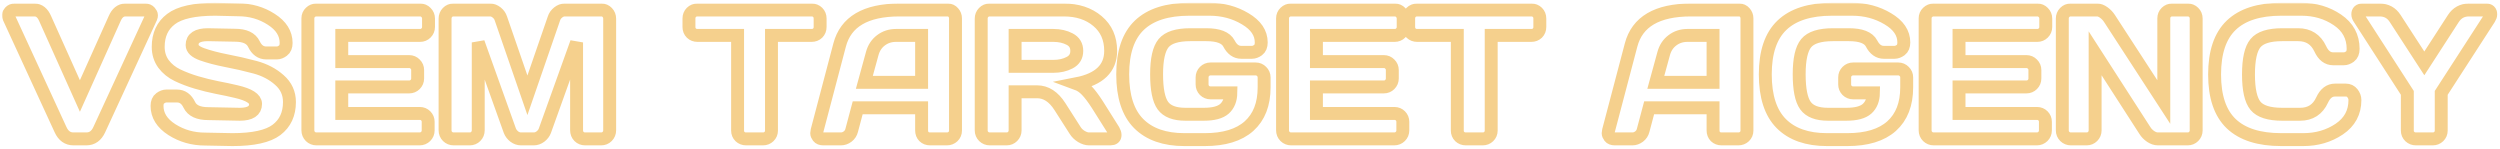 <?xml version="1.0" encoding="UTF-8"?> <svg xmlns="http://www.w3.org/2000/svg" width="774" height="46" viewBox="0 0 774 46" fill="none"> <mask id="path-1-outside-1_216_20" maskUnits="userSpaceOnUse" x="0.584" y="0.866" width="773" height="45" fill="black"> <rect fill="white" x="0.584" y="0.866" width="773" height="45"></rect> <path d="M2.751 5.427C2.64 5.204 2.584 4.963 2.584 4.703C2.584 4.425 2.751 4.091 3.085 3.701C3.438 3.293 3.93 3.089 4.561 3.089H10.656C12.103 3.089 13.207 3.97 13.968 5.733L24.739 29.724L35.51 5.733C36.27 3.989 37.374 3.107 38.822 3.089H44.917C45.566 3.089 46.058 3.293 46.392 3.701C46.726 4.091 46.893 4.425 46.893 4.703C46.893 4.963 46.847 5.204 46.754 5.427L30.723 40.161C29.851 42.054 28.524 43 26.743 43H22.735C20.954 43 19.627 42.054 18.755 40.161L2.751 5.427ZM48.619 32.786C48.619 31.691 48.943 30.912 49.593 30.448C50.242 29.965 50.873 29.724 51.485 29.724H54.797C56.467 29.724 57.738 30.633 58.61 32.452C59.482 34.27 61.44 35.179 64.483 35.179L74.224 35.374C77.49 35.374 79.123 34.307 79.123 32.173C79.123 30.559 77.128 29.288 73.139 28.36C71.357 27.934 69.391 27.516 67.238 27.108C65.086 26.681 62.943 26.152 60.809 25.521C58.694 24.891 56.746 24.148 54.964 23.295C53.183 22.441 51.736 21.273 50.623 19.788C49.528 18.285 48.98 16.523 48.98 14.5C48.98 10.771 50.307 7.904 52.96 5.9C55.614 3.877 60.178 2.866 66.654 2.866L73.723 3.033C77.527 3.033 80.95 4.017 83.993 5.983C87.055 7.932 88.585 10.372 88.585 13.303C88.585 14.398 88.261 15.187 87.611 15.669C86.962 16.151 86.34 16.393 85.747 16.393H82.435C80.765 16.393 79.494 15.483 78.622 13.665C77.749 11.828 75.792 10.91 72.749 10.91L64.372 10.743C61.106 10.743 59.473 11.81 59.473 13.943C59.473 15.112 60.503 16.068 62.562 16.81C64.641 17.552 67.145 18.211 70.077 18.786C73.027 19.343 75.987 20.02 78.956 20.818C81.924 21.616 84.439 22.933 86.498 24.77C88.576 26.588 89.615 28.861 89.615 31.589C89.615 35.318 88.279 38.194 85.607 40.217C82.954 42.221 78.399 43.223 71.942 43.223L63.509 43.056C59.705 43.056 56.273 42.081 53.211 40.133C50.149 38.166 48.619 35.717 48.619 32.786ZM95.321 40.328V5.677C95.321 4.954 95.581 4.341 96.1 3.84C96.62 3.339 97.241 3.089 97.965 3.089H130.055C130.779 3.089 131.391 3.349 131.892 3.868C132.412 4.388 132.671 5.009 132.671 5.733V8.349C132.671 9.073 132.412 9.694 131.892 10.214C131.391 10.715 130.779 10.965 130.055 10.965H105.813V19.064H126.688C127.411 19.064 128.023 19.324 128.524 19.844C129.044 20.345 129.304 20.957 129.304 21.681V24.297C129.304 25.02 129.044 25.642 128.524 26.162C128.023 26.663 127.411 26.913 126.688 26.913H105.813V35.123H130C130.705 35.123 131.308 35.374 131.809 35.875C132.31 36.376 132.56 36.988 132.56 37.712V40.384C132.56 41.107 132.3 41.729 131.781 42.248C131.261 42.749 130.64 43 129.916 43H97.965C97.241 43 96.62 42.749 96.1 42.248C95.581 41.729 95.321 41.089 95.321 40.328ZM137.792 40.328V5.789C137.792 5.028 138.043 4.388 138.544 3.868C139.045 3.349 139.657 3.089 140.381 3.089H151.708C152.432 3.089 153.119 3.349 153.768 3.868C154.417 4.388 154.854 5.009 155.076 5.733L163.287 29.502L171.497 5.733C171.72 5.009 172.156 4.388 172.805 3.868C173.455 3.349 174.141 3.089 174.865 3.089H186.192C186.916 3.089 187.519 3.349 188.001 3.868C188.502 4.388 188.753 5.028 188.753 5.789V40.328C188.753 41.089 188.493 41.729 187.974 42.248C187.473 42.749 186.86 43 186.137 43H181.127C180.403 43 179.782 42.749 179.262 42.248C178.761 41.729 178.511 41.089 178.511 40.328V13.136L168.686 40.495C168.426 41.182 167.972 41.775 167.322 42.276C166.673 42.759 165.986 43 165.263 43H161.283C160.559 43 159.873 42.759 159.223 42.276C158.592 41.775 158.138 41.182 157.859 40.495L148.062 13.136V40.328C148.062 41.089 147.803 41.729 147.283 42.248C146.782 42.749 146.17 43 145.446 43H140.437C139.713 43 139.091 42.749 138.572 42.248C138.052 41.729 137.792 41.089 137.792 40.328ZM213.301 8.349V5.733C213.301 4.972 213.551 4.341 214.052 3.84C214.553 3.339 215.184 3.089 215.945 3.089H251.264C252.024 3.089 252.655 3.339 253.156 3.84C253.657 4.341 253.908 4.972 253.908 5.733V8.349C253.908 9.11 253.657 9.741 253.156 10.242C252.655 10.724 252.024 10.965 251.264 10.965H238.851V40.44C238.851 41.163 238.591 41.775 238.071 42.276C237.57 42.759 236.958 43 236.234 43H230.974C230.25 43 229.629 42.759 229.109 42.276C228.608 41.775 228.358 41.163 228.358 40.44V10.965H215.945C215.184 10.965 214.553 10.724 214.052 10.242C213.551 9.741 213.301 9.11 213.301 8.349ZM252.961 40.44L259.947 13.943C261.84 6.726 268 3.107 278.428 3.089H293.429C294.116 3.089 294.682 3.349 295.127 3.868C295.591 4.388 295.823 4.991 295.823 5.677V40.44C295.823 41.163 295.563 41.775 295.043 42.276C294.524 42.759 293.902 43 293.179 43H287.946C287.186 43 286.555 42.759 286.054 42.276C285.571 41.775 285.33 41.145 285.33 40.384V33.37H265.542L263.677 40.384C263.491 41.145 263.074 41.775 262.424 42.276C261.775 42.759 261.088 43 260.365 43H254.882C254.158 43 253.639 42.796 253.323 42.388C253.008 41.961 252.85 41.59 252.85 41.274C252.869 40.959 252.906 40.681 252.961 40.44ZM267.601 25.494H285.33V10.965H277.398C275.617 10.965 274.058 11.476 272.722 12.496C271.405 13.498 270.514 14.852 270.05 16.56L267.601 25.494ZM345.225 41.803C345.225 42.601 344.751 43 343.805 43H337.125C336.42 43 335.641 42.749 334.788 42.248C333.953 41.729 333.312 41.107 332.867 40.384L328.136 32.98C326.188 29.938 323.831 28.416 321.066 28.416H314.275V40.384C314.275 41.107 314.016 41.729 313.496 42.248C312.995 42.749 312.383 43 311.659 43H306.427C305.703 43 305.082 42.749 304.562 42.248C304.042 41.729 303.783 41.107 303.783 40.384V5.733C303.783 5.009 304.033 4.388 304.534 3.868C305.035 3.349 305.647 3.089 306.371 3.089H329.333C333.582 3.089 337.061 4.23 339.77 6.512C342.497 8.794 343.861 11.874 343.861 15.752C343.861 21.152 340.363 24.538 333.368 25.911C334.481 26.319 335.511 27.024 336.458 28.026C337.404 29.01 338.489 30.448 339.714 32.34L344.779 40.384C345.076 40.903 345.225 41.377 345.225 41.803ZM314.275 20.54H326.132C328.043 20.54 329.722 20.159 331.169 19.398C332.635 18.638 333.368 17.422 333.368 15.752C333.368 14.082 332.635 12.867 331.169 12.106C329.722 11.346 328.043 10.965 326.132 10.965H314.275V20.54ZM366.711 43.223C360.551 43.223 355.819 41.562 352.517 38.241C349.232 34.919 347.59 29.845 347.59 23.017C347.59 16.17 349.307 11.104 352.739 7.82C356.19 4.518 361.358 2.866 368.242 2.866H374.448C378.549 2.866 382.241 3.85 385.525 5.816C388.828 7.765 390.479 10.205 390.479 13.136C390.479 14.231 390.155 15.02 389.505 15.502C388.856 15.966 388.225 16.198 387.613 16.198H384.301C382.705 16.198 381.434 15.289 380.488 13.47C379.542 11.652 377.204 10.743 373.474 10.743H368.52C364.457 10.743 361.701 11.615 360.254 13.359C358.807 15.103 358.083 18.313 358.083 22.989C358.083 27.665 358.732 30.902 360.031 32.702C361.33 34.483 363.649 35.374 366.989 35.374H372.695C375.682 35.374 377.816 34.808 379.096 33.676C380.376 32.526 381.035 30.884 381.072 28.75H374.782C374.059 28.75 373.437 28.5 372.917 27.998C372.417 27.479 372.166 26.857 372.166 26.134V23.963C372.166 23.239 372.417 22.627 372.917 22.126C373.437 21.606 374.059 21.347 374.782 21.347H388.754C389.478 21.347 390.09 21.606 390.591 22.126C391.11 22.627 391.37 23.239 391.37 23.963V27.052C391.37 32.248 389.812 36.246 386.694 39.048C383.577 41.831 379.003 43.223 372.973 43.223H366.711ZM397.076 40.328V5.677C397.076 4.954 397.335 4.341 397.855 3.84C398.375 3.339 398.996 3.089 399.72 3.089H431.81C432.534 3.089 433.146 3.349 433.647 3.868C434.167 4.388 434.426 5.009 434.426 5.733V8.349C434.426 9.073 434.167 9.694 433.647 10.214C433.146 10.715 432.534 10.965 431.81 10.965H407.568V19.064H428.442C429.166 19.064 429.778 19.324 430.279 19.844C430.799 20.345 431.059 20.957 431.059 21.681V24.297C431.059 25.02 430.799 25.642 430.279 26.162C429.778 26.663 429.166 26.913 428.442 26.913H407.568V35.123H431.754C432.459 35.123 433.062 35.374 433.563 35.875C434.064 36.376 434.315 36.988 434.315 37.712V40.384C434.315 41.107 434.055 41.729 433.536 42.248C433.016 42.749 432.395 43 431.671 43H399.72C398.996 43 398.375 42.749 397.855 42.248C397.335 41.729 397.076 41.089 397.076 40.328ZM436.124 8.349V5.733C436.124 4.972 436.375 4.341 436.875 3.84C437.376 3.339 438.007 3.089 438.768 3.089H474.087C474.848 3.089 475.479 3.339 475.979 3.84C476.48 4.341 476.731 4.972 476.731 5.733V8.349C476.731 9.11 476.48 9.741 475.979 10.242C475.479 10.724 474.848 10.965 474.087 10.965H461.674V40.44C461.674 41.163 461.414 41.775 460.895 42.276C460.394 42.759 459.781 43 459.058 43H453.797C453.074 43 452.452 42.759 451.933 42.276C451.432 41.775 451.181 41.163 451.181 40.44V10.965H438.768C438.007 10.965 437.376 10.724 436.875 10.242C436.375 9.741 436.124 9.11 436.124 8.349ZM497.995 40.44L504.98 13.943C506.873 6.726 513.033 3.107 523.461 3.089H538.462C539.149 3.089 539.715 3.349 540.16 3.868C540.624 4.388 540.856 4.991 540.856 5.677V40.44C540.856 41.163 540.596 41.775 540.077 42.276C539.557 42.759 538.936 43 538.212 43H532.979C532.219 43 531.588 42.759 531.087 42.276C530.604 41.775 530.363 41.145 530.363 40.384V33.37H510.575L508.71 40.384C508.524 41.145 508.107 41.775 507.458 42.276C506.808 42.759 506.122 43 505.398 43H499.915C499.191 43 498.672 42.796 498.356 42.388C498.041 41.961 497.883 41.59 497.883 41.274C497.902 40.959 497.939 40.681 497.995 40.44ZM512.634 25.494H530.363V10.965H522.431C520.65 10.965 519.091 11.476 517.755 12.496C516.438 13.498 515.547 14.852 515.083 16.56L512.634 25.494ZM565.654 43.223C559.494 43.223 554.763 41.562 551.46 38.241C548.176 34.919 546.534 29.845 546.534 23.017C546.534 16.17 548.25 11.104 551.683 7.82C555.134 4.518 560.301 2.866 567.185 2.866H573.392C577.492 2.866 581.185 3.85 584.469 5.816C587.771 7.765 589.423 10.205 589.423 13.136C589.423 14.231 589.098 15.02 588.449 15.502C587.799 15.966 587.168 16.198 586.556 16.198H583.244C581.648 16.198 580.377 15.289 579.431 13.47C578.485 11.652 576.147 10.743 572.417 10.743H567.463C563.4 10.743 560.645 11.615 559.197 13.359C557.75 15.103 557.026 18.313 557.026 22.989C557.026 27.665 557.676 30.902 558.975 32.702C560.273 34.483 562.593 35.374 565.933 35.374H571.638C574.625 35.374 576.759 34.808 578.04 33.676C579.32 32.526 579.979 30.884 580.016 28.75H573.726C573.002 28.75 572.38 28.5 571.861 27.998C571.36 27.479 571.109 26.857 571.109 26.134V23.963C571.109 23.239 571.36 22.627 571.861 22.126C572.38 21.606 573.002 21.347 573.726 21.347H587.697C588.421 21.347 589.033 21.606 589.534 22.126C590.054 22.627 590.313 23.239 590.313 23.963V27.052C590.313 32.248 588.755 36.246 585.638 39.048C582.521 41.831 577.947 43.223 571.917 43.223H565.654ZM596.019 40.328V5.677C596.019 4.954 596.279 4.341 596.798 3.84C597.318 3.339 597.939 3.089 598.663 3.089H630.753C631.477 3.089 632.089 3.349 632.59 3.868C633.11 4.388 633.37 5.009 633.37 5.733V8.349C633.37 9.073 633.11 9.694 632.59 10.214C632.089 10.715 631.477 10.965 630.753 10.965H606.512V19.064H627.386C628.109 19.064 628.722 19.324 629.223 19.844C629.742 20.345 630.002 20.957 630.002 21.681V24.297C630.002 25.02 629.742 25.642 629.223 26.162C628.722 26.663 628.109 26.913 627.386 26.913H606.512V35.123H630.698C631.403 35.123 632.006 35.374 632.507 35.875C633.008 36.376 633.258 36.988 633.258 37.712V40.384C633.258 41.107 632.999 41.729 632.479 42.248C631.959 42.749 631.338 43 630.614 43H598.663C597.939 43 597.318 42.749 596.798 42.248C596.279 41.729 596.019 41.089 596.019 40.328ZM638.491 40.384V5.733C638.491 5.009 638.741 4.388 639.242 3.868C639.743 3.349 640.355 3.089 641.079 3.089H649.262C649.911 3.089 650.598 3.349 651.321 3.868C652.045 4.388 652.639 5.009 653.103 5.733L669.913 31.589V5.677C669.913 4.954 670.164 4.341 670.665 3.84C671.184 3.339 671.806 3.089 672.529 3.089H677.316C678.04 3.089 678.652 3.339 679.153 3.84C679.673 4.341 679.933 4.972 679.933 5.733V40.384C679.933 41.107 679.673 41.729 679.153 42.248C678.652 42.749 678.04 43 677.316 43H668.076C667.353 43 666.61 42.749 665.85 42.248C665.089 41.729 664.486 41.107 664.041 40.384L648.649 16.504V40.384C648.649 41.107 648.39 41.729 647.87 42.248C647.369 42.749 646.757 43 646.033 43H641.135C640.411 43 639.79 42.749 639.27 42.248C638.75 41.729 638.491 41.107 638.491 40.384ZM690.787 38.296C687.354 35.012 685.638 29.938 685.638 23.072C685.638 16.189 687.354 11.104 690.787 7.82C694.238 4.518 699.406 2.866 706.29 2.866H712.496C716.708 2.866 720.428 3.961 723.657 6.15C726.904 8.34 728.527 11.336 728.527 15.14C728.527 16.235 728.203 17.023 727.553 17.506C726.904 17.97 726.273 18.202 725.661 18.202H722.349C720.642 18.202 719.315 17.181 718.369 15.14C716.996 12.209 714.713 10.743 711.522 10.743H706.568C702.504 10.743 699.749 11.615 698.302 13.359C696.854 15.103 696.131 18.331 696.131 23.044C696.131 27.757 696.854 30.995 698.302 32.758C699.749 34.502 702.504 35.374 706.568 35.374H712.106C715.298 35.374 717.571 33.908 718.925 30.977C719.872 28.917 721.208 27.887 722.933 27.887H726.245C727.117 27.887 727.804 28.212 728.305 28.861C728.824 29.511 729.084 30.216 729.084 30.977C729.084 34.78 727.47 37.777 724.241 39.966C721.013 42.137 717.292 43.223 713.081 43.223H706.29C699.406 43.223 694.238 41.581 690.787 38.296ZM729.975 4.425C729.975 3.534 730.457 3.089 731.422 3.089H736.71C738.807 3.089 740.421 3.97 741.553 5.733L750.57 19.621L759.56 5.733C760.71 3.97 762.325 3.089 764.403 3.089H769.719C770.665 3.089 771.138 3.534 771.138 4.425C771.138 4.833 770.99 5.269 770.693 5.733L755.803 28.75V40.44C755.803 41.163 755.543 41.775 755.023 42.276C754.522 42.759 753.91 43 753.187 43H747.954C747.23 43 746.609 42.759 746.089 42.276C745.57 41.775 745.31 41.163 745.31 40.44V28.75L730.448 5.733C730.132 5.269 729.975 4.833 729.975 4.425Z"></path> </mask> <path d="M2.751 5.427C2.64 5.204 2.584 4.963 2.584 4.703C2.584 4.425 2.751 4.091 3.085 3.701C3.438 3.293 3.93 3.089 4.561 3.089H10.656C12.103 3.089 13.207 3.97 13.968 5.733L24.739 29.724L35.51 5.733C36.27 3.989 37.374 3.107 38.822 3.089H44.917C45.566 3.089 46.058 3.293 46.392 3.701C46.726 4.091 46.893 4.425 46.893 4.703C46.893 4.963 46.847 5.204 46.754 5.427L30.723 40.161C29.851 42.054 28.524 43 26.743 43H22.735C20.954 43 19.627 42.054 18.755 40.161L2.751 5.427ZM48.619 32.786C48.619 31.691 48.943 30.912 49.593 30.448C50.242 29.965 50.873 29.724 51.485 29.724H54.797C56.467 29.724 57.738 30.633 58.61 32.452C59.482 34.27 61.44 35.179 64.483 35.179L74.224 35.374C77.49 35.374 79.123 34.307 79.123 32.173C79.123 30.559 77.128 29.288 73.139 28.36C71.357 27.934 69.391 27.516 67.238 27.108C65.086 26.681 62.943 26.152 60.809 25.521C58.694 24.891 56.746 24.148 54.964 23.295C53.183 22.441 51.736 21.273 50.623 19.788C49.528 18.285 48.98 16.523 48.98 14.5C48.98 10.771 50.307 7.904 52.96 5.9C55.614 3.877 60.178 2.866 66.654 2.866L73.723 3.033C77.527 3.033 80.95 4.017 83.993 5.983C87.055 7.932 88.585 10.372 88.585 13.303C88.585 14.398 88.261 15.187 87.611 15.669C86.962 16.151 86.34 16.393 85.747 16.393H82.435C80.765 16.393 79.494 15.483 78.622 13.665C77.749 11.828 75.792 10.91 72.749 10.91L64.372 10.743C61.106 10.743 59.473 11.81 59.473 13.943C59.473 15.112 60.503 16.068 62.562 16.81C64.641 17.552 67.145 18.211 70.077 18.786C73.027 19.343 75.987 20.02 78.956 20.818C81.924 21.616 84.439 22.933 86.498 24.77C88.576 26.588 89.615 28.861 89.615 31.589C89.615 35.318 88.279 38.194 85.607 40.217C82.954 42.221 78.399 43.223 71.942 43.223L63.509 43.056C59.705 43.056 56.273 42.081 53.211 40.133C50.149 38.166 48.619 35.717 48.619 32.786ZM95.321 40.328V5.677C95.321 4.954 95.581 4.341 96.1 3.84C96.62 3.339 97.241 3.089 97.965 3.089H130.055C130.779 3.089 131.391 3.349 131.892 3.868C132.412 4.388 132.671 5.009 132.671 5.733V8.349C132.671 9.073 132.412 9.694 131.892 10.214C131.391 10.715 130.779 10.965 130.055 10.965H105.813V19.064H126.688C127.411 19.064 128.023 19.324 128.524 19.844C129.044 20.345 129.304 20.957 129.304 21.681V24.297C129.304 25.02 129.044 25.642 128.524 26.162C128.023 26.663 127.411 26.913 126.688 26.913H105.813V35.123H130C130.705 35.123 131.308 35.374 131.809 35.875C132.31 36.376 132.56 36.988 132.56 37.712V40.384C132.56 41.107 132.3 41.729 131.781 42.248C131.261 42.749 130.64 43 129.916 43H97.965C97.241 43 96.62 42.749 96.1 42.248C95.581 41.729 95.321 41.089 95.321 40.328ZM137.792 40.328V5.789C137.792 5.028 138.043 4.388 138.544 3.868C139.045 3.349 139.657 3.089 140.381 3.089H151.708C152.432 3.089 153.119 3.349 153.768 3.868C154.417 4.388 154.854 5.009 155.076 5.733L163.287 29.502L171.497 5.733C171.72 5.009 172.156 4.388 172.805 3.868C173.455 3.349 174.141 3.089 174.865 3.089H186.192C186.916 3.089 187.519 3.349 188.001 3.868C188.502 4.388 188.753 5.028 188.753 5.789V40.328C188.753 41.089 188.493 41.729 187.974 42.248C187.473 42.749 186.86 43 186.137 43H181.127C180.403 43 179.782 42.749 179.262 42.248C178.761 41.729 178.511 41.089 178.511 40.328V13.136L168.686 40.495C168.426 41.182 167.972 41.775 167.322 42.276C166.673 42.759 165.986 43 165.263 43H161.283C160.559 43 159.873 42.759 159.223 42.276C158.592 41.775 158.138 41.182 157.859 40.495L148.062 13.136V40.328C148.062 41.089 147.803 41.729 147.283 42.248C146.782 42.749 146.17 43 145.446 43H140.437C139.713 43 139.091 42.749 138.572 42.248C138.052 41.729 137.792 41.089 137.792 40.328ZM213.301 8.349V5.733C213.301 4.972 213.551 4.341 214.052 3.84C214.553 3.339 215.184 3.089 215.945 3.089H251.264C252.024 3.089 252.655 3.339 253.156 3.84C253.657 4.341 253.908 4.972 253.908 5.733V8.349C253.908 9.11 253.657 9.741 253.156 10.242C252.655 10.724 252.024 10.965 251.264 10.965H238.851V40.44C238.851 41.163 238.591 41.775 238.071 42.276C237.57 42.759 236.958 43 236.234 43H230.974C230.25 43 229.629 42.759 229.109 42.276C228.608 41.775 228.358 41.163 228.358 40.44V10.965H215.945C215.184 10.965 214.553 10.724 214.052 10.242C213.551 9.741 213.301 9.11 213.301 8.349ZM252.961 40.44L259.947 13.943C261.84 6.726 268 3.107 278.428 3.089H293.429C294.116 3.089 294.682 3.349 295.127 3.868C295.591 4.388 295.823 4.991 295.823 5.677V40.44C295.823 41.163 295.563 41.775 295.043 42.276C294.524 42.759 293.902 43 293.179 43H287.946C287.186 43 286.555 42.759 286.054 42.276C285.571 41.775 285.33 41.145 285.33 40.384V33.37H265.542L263.677 40.384C263.491 41.145 263.074 41.775 262.424 42.276C261.775 42.759 261.088 43 260.365 43H254.882C254.158 43 253.639 42.796 253.323 42.388C253.008 41.961 252.85 41.59 252.85 41.274C252.869 40.959 252.906 40.681 252.961 40.44ZM267.601 25.494H285.33V10.965H277.398C275.617 10.965 274.058 11.476 272.722 12.496C271.405 13.498 270.514 14.852 270.05 16.56L267.601 25.494ZM345.225 41.803C345.225 42.601 344.751 43 343.805 43H337.125C336.42 43 335.641 42.749 334.788 42.248C333.953 41.729 333.312 41.107 332.867 40.384L328.136 32.98C326.188 29.938 323.831 28.416 321.066 28.416H314.275V40.384C314.275 41.107 314.016 41.729 313.496 42.248C312.995 42.749 312.383 43 311.659 43H306.427C305.703 43 305.082 42.749 304.562 42.248C304.042 41.729 303.783 41.107 303.783 40.384V5.733C303.783 5.009 304.033 4.388 304.534 3.868C305.035 3.349 305.647 3.089 306.371 3.089H329.333C333.582 3.089 337.061 4.23 339.77 6.512C342.497 8.794 343.861 11.874 343.861 15.752C343.861 21.152 340.363 24.538 333.368 25.911C334.481 26.319 335.511 27.024 336.458 28.026C337.404 29.01 338.489 30.448 339.714 32.34L344.779 40.384C345.076 40.903 345.225 41.377 345.225 41.803ZM314.275 20.54H326.132C328.043 20.54 329.722 20.159 331.169 19.398C332.635 18.638 333.368 17.422 333.368 15.752C333.368 14.082 332.635 12.867 331.169 12.106C329.722 11.346 328.043 10.965 326.132 10.965H314.275V20.54ZM366.711 43.223C360.551 43.223 355.819 41.562 352.517 38.241C349.232 34.919 347.59 29.845 347.59 23.017C347.59 16.17 349.307 11.104 352.739 7.82C356.19 4.518 361.358 2.866 368.242 2.866H374.448C378.549 2.866 382.241 3.85 385.525 5.816C388.828 7.765 390.479 10.205 390.479 13.136C390.479 14.231 390.155 15.02 389.505 15.502C388.856 15.966 388.225 16.198 387.613 16.198H384.301C382.705 16.198 381.434 15.289 380.488 13.47C379.542 11.652 377.204 10.743 373.474 10.743H368.52C364.457 10.743 361.701 11.615 360.254 13.359C358.807 15.103 358.083 18.313 358.083 22.989C358.083 27.665 358.732 30.902 360.031 32.702C361.33 34.483 363.649 35.374 366.989 35.374H372.695C375.682 35.374 377.816 34.808 379.096 33.676C380.376 32.526 381.035 30.884 381.072 28.75H374.782C374.059 28.75 373.437 28.5 372.917 27.998C372.417 27.479 372.166 26.857 372.166 26.134V23.963C372.166 23.239 372.417 22.627 372.917 22.126C373.437 21.606 374.059 21.347 374.782 21.347H388.754C389.478 21.347 390.09 21.606 390.591 22.126C391.11 22.627 391.37 23.239 391.37 23.963V27.052C391.37 32.248 389.812 36.246 386.694 39.048C383.577 41.831 379.003 43.223 372.973 43.223H366.711ZM397.076 40.328V5.677C397.076 4.954 397.335 4.341 397.855 3.84C398.375 3.339 398.996 3.089 399.72 3.089H431.81C432.534 3.089 433.146 3.349 433.647 3.868C434.167 4.388 434.426 5.009 434.426 5.733V8.349C434.426 9.073 434.167 9.694 433.647 10.214C433.146 10.715 432.534 10.965 431.81 10.965H407.568V19.064H428.442C429.166 19.064 429.778 19.324 430.279 19.844C430.799 20.345 431.059 20.957 431.059 21.681V24.297C431.059 25.02 430.799 25.642 430.279 26.162C429.778 26.663 429.166 26.913 428.442 26.913H407.568V35.123H431.754C432.459 35.123 433.062 35.374 433.563 35.875C434.064 36.376 434.315 36.988 434.315 37.712V40.384C434.315 41.107 434.055 41.729 433.536 42.248C433.016 42.749 432.395 43 431.671 43H399.72C398.996 43 398.375 42.749 397.855 42.248C397.335 41.729 397.076 41.089 397.076 40.328ZM436.124 8.349V5.733C436.124 4.972 436.375 4.341 436.875 3.84C437.376 3.339 438.007 3.089 438.768 3.089H474.087C474.848 3.089 475.479 3.339 475.979 3.84C476.48 4.341 476.731 4.972 476.731 5.733V8.349C476.731 9.11 476.48 9.741 475.979 10.242C475.479 10.724 474.848 10.965 474.087 10.965H461.674V40.44C461.674 41.163 461.414 41.775 460.895 42.276C460.394 42.759 459.781 43 459.058 43H453.797C453.074 43 452.452 42.759 451.933 42.276C451.432 41.775 451.181 41.163 451.181 40.44V10.965H438.768C438.007 10.965 437.376 10.724 436.875 10.242C436.375 9.741 436.124 9.11 436.124 8.349ZM497.995 40.44L504.98 13.943C506.873 6.726 513.033 3.107 523.461 3.089H538.462C539.149 3.089 539.715 3.349 540.16 3.868C540.624 4.388 540.856 4.991 540.856 5.677V40.44C540.856 41.163 540.596 41.775 540.077 42.276C539.557 42.759 538.936 43 538.212 43H532.979C532.219 43 531.588 42.759 531.087 42.276C530.604 41.775 530.363 41.145 530.363 40.384V33.37H510.575L508.71 40.384C508.524 41.145 508.107 41.775 507.458 42.276C506.808 42.759 506.122 43 505.398 43H499.915C499.191 43 498.672 42.796 498.356 42.388C498.041 41.961 497.883 41.59 497.883 41.274C497.902 40.959 497.939 40.681 497.995 40.44ZM512.634 25.494H530.363V10.965H522.431C520.65 10.965 519.091 11.476 517.755 12.496C516.438 13.498 515.547 14.852 515.083 16.56L512.634 25.494ZM565.654 43.223C559.494 43.223 554.763 41.562 551.46 38.241C548.176 34.919 546.534 29.845 546.534 23.017C546.534 16.17 548.25 11.104 551.683 7.82C555.134 4.518 560.301 2.866 567.185 2.866H573.392C577.492 2.866 581.185 3.85 584.469 5.816C587.771 7.765 589.423 10.205 589.423 13.136C589.423 14.231 589.098 15.02 588.449 15.502C587.799 15.966 587.168 16.198 586.556 16.198H583.244C581.648 16.198 580.377 15.289 579.431 13.47C578.485 11.652 576.147 10.743 572.417 10.743H567.463C563.4 10.743 560.645 11.615 559.197 13.359C557.75 15.103 557.026 18.313 557.026 22.989C557.026 27.665 557.676 30.902 558.975 32.702C560.273 34.483 562.593 35.374 565.933 35.374H571.638C574.625 35.374 576.759 34.808 578.04 33.676C579.32 32.526 579.979 30.884 580.016 28.75H573.726C573.002 28.75 572.38 28.5 571.861 27.998C571.36 27.479 571.109 26.857 571.109 26.134V23.963C571.109 23.239 571.36 22.627 571.861 22.126C572.38 21.606 573.002 21.347 573.726 21.347H587.697C588.421 21.347 589.033 21.606 589.534 22.126C590.054 22.627 590.313 23.239 590.313 23.963V27.052C590.313 32.248 588.755 36.246 585.638 39.048C582.521 41.831 577.947 43.223 571.917 43.223H565.654ZM596.019 40.328V5.677C596.019 4.954 596.279 4.341 596.798 3.84C597.318 3.339 597.939 3.089 598.663 3.089H630.753C631.477 3.089 632.089 3.349 632.59 3.868C633.11 4.388 633.37 5.009 633.37 5.733V8.349C633.37 9.073 633.11 9.694 632.59 10.214C632.089 10.715 631.477 10.965 630.753 10.965H606.512V19.064H627.386C628.109 19.064 628.722 19.324 629.223 19.844C629.742 20.345 630.002 20.957 630.002 21.681V24.297C630.002 25.02 629.742 25.642 629.223 26.162C628.722 26.663 628.109 26.913 627.386 26.913H606.512V35.123H630.698C631.403 35.123 632.006 35.374 632.507 35.875C633.008 36.376 633.258 36.988 633.258 37.712V40.384C633.258 41.107 632.999 41.729 632.479 42.248C631.959 42.749 631.338 43 630.614 43H598.663C597.939 43 597.318 42.749 596.798 42.248C596.279 41.729 596.019 41.089 596.019 40.328ZM638.491 40.384V5.733C638.491 5.009 638.741 4.388 639.242 3.868C639.743 3.349 640.355 3.089 641.079 3.089H649.262C649.911 3.089 650.598 3.349 651.321 3.868C652.045 4.388 652.639 5.009 653.103 5.733L669.913 31.589V5.677C669.913 4.954 670.164 4.341 670.665 3.84C671.184 3.339 671.806 3.089 672.529 3.089H677.316C678.04 3.089 678.652 3.339 679.153 3.84C679.673 4.341 679.933 4.972 679.933 5.733V40.384C679.933 41.107 679.673 41.729 679.153 42.248C678.652 42.749 678.04 43 677.316 43H668.076C667.353 43 666.61 42.749 665.85 42.248C665.089 41.729 664.486 41.107 664.041 40.384L648.649 16.504V40.384C648.649 41.107 648.39 41.729 647.87 42.248C647.369 42.749 646.757 43 646.033 43H641.135C640.411 43 639.79 42.749 639.27 42.248C638.75 41.729 638.491 41.107 638.491 40.384ZM690.787 38.296C687.354 35.012 685.638 29.938 685.638 23.072C685.638 16.189 687.354 11.104 690.787 7.82C694.238 4.518 699.406 2.866 706.29 2.866H712.496C716.708 2.866 720.428 3.961 723.657 6.15C726.904 8.34 728.527 11.336 728.527 15.14C728.527 16.235 728.203 17.023 727.553 17.506C726.904 17.97 726.273 18.202 725.661 18.202H722.349C720.642 18.202 719.315 17.181 718.369 15.14C716.996 12.209 714.713 10.743 711.522 10.743H706.568C702.504 10.743 699.749 11.615 698.302 13.359C696.854 15.103 696.131 18.331 696.131 23.044C696.131 27.757 696.854 30.995 698.302 32.758C699.749 34.502 702.504 35.374 706.568 35.374H712.106C715.298 35.374 717.571 33.908 718.925 30.977C719.872 28.917 721.208 27.887 722.933 27.887H726.245C727.117 27.887 727.804 28.212 728.305 28.861C728.824 29.511 729.084 30.216 729.084 30.977C729.084 34.78 727.47 37.777 724.241 39.966C721.013 42.137 717.292 43.223 713.081 43.223H706.29C699.406 43.223 694.238 41.581 690.787 38.296ZM729.975 4.425C729.975 3.534 730.457 3.089 731.422 3.089H736.71C738.807 3.089 740.421 3.97 741.553 5.733L750.57 19.621L759.56 5.733C760.71 3.97 762.325 3.089 764.403 3.089H769.719C770.665 3.089 771.138 3.534 771.138 4.425C771.138 4.833 770.99 5.269 770.693 5.733L755.803 28.75V40.44C755.803 41.163 755.543 41.775 755.023 42.276C754.522 42.759 753.91 43 753.187 43H747.954C747.23 43 746.609 42.759 746.089 42.276C745.57 41.775 745.31 41.163 745.31 40.44V28.75L730.448 5.733C730.132 5.269 729.975 4.833 729.975 4.425Z" stroke="#F5D08D" stroke-width="4" mask="url(#path-1-outside-1_216_20)"></path> </svg> 